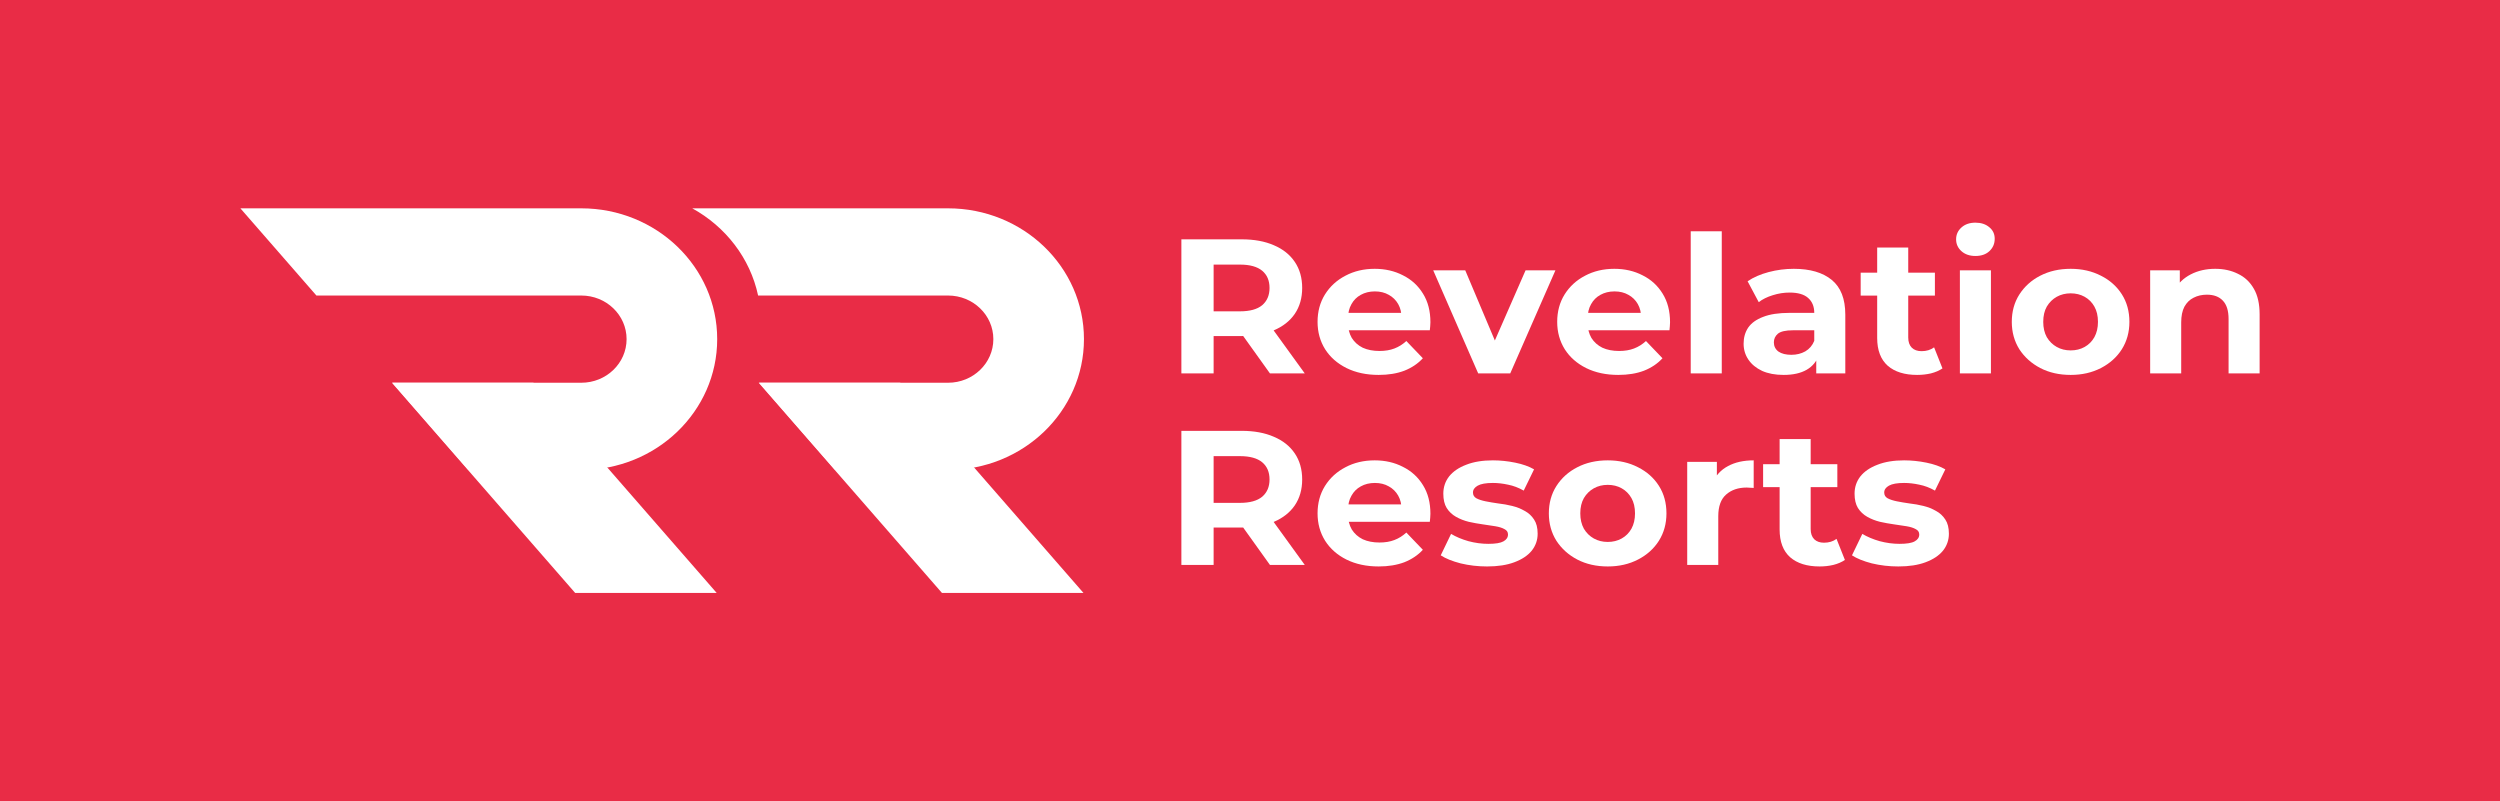 <?xml version="1.0" encoding="UTF-8"?>
<svg xmlns="http://www.w3.org/2000/svg" width="156" height="50" viewBox="0 0 156 50" fill="none">
  <rect width="156" height="50" fill="#E92C46"></rect>
  <path d="M29.233 29.324H36.272C40.956 29.324 44.753 25.67 44.753 21.162C44.753 16.654 40.956 13 36.272 13H15L19.744 18.441H36.272C37.834 18.441 39.099 19.659 39.099 21.162C39.099 22.665 37.834 23.883 36.272 23.883H24.488L29.233 29.324Z" fill="white"></path>
  <path d="M47.306 18.441H59.158C60.719 18.441 61.985 19.659 61.985 21.162C61.985 22.665 60.719 23.883 59.158 23.883H47.374L52.118 29.324H59.158C63.842 29.324 67.639 25.67 67.639 21.162C67.639 16.654 63.842 13 59.158 13H43.197C45.278 14.144 46.808 16.111 47.306 18.441Z" fill="white"></path>
  <path d="M24.46 23.889L24.468 23.883H33.285L44.722 37H35.891L24.46 23.889Z" fill="white"></path>
  <path d="M47.348 23.889L47.356 23.883H56.173L67.61 37H58.779L47.348 23.889Z" fill="white"></path>
  <path d="M73.718 23.3V14.934H77.481C78.259 14.934 78.929 15.057 79.492 15.304C80.055 15.543 80.49 15.89 80.796 16.344C81.103 16.798 81.256 17.34 81.256 17.969C81.256 18.591 81.103 19.129 80.796 19.583C80.49 20.029 80.055 20.372 79.492 20.61C78.929 20.85 78.259 20.969 77.481 20.969H74.835L75.73 20.12V23.3H73.718ZM79.244 23.3L77.071 20.264H79.219L81.417 23.3H79.244ZM75.73 20.336L74.835 19.427H77.369C77.99 19.427 78.453 19.3 78.76 19.045C79.066 18.782 79.219 18.423 79.219 17.969C79.219 17.507 79.066 17.149 78.76 16.894C78.453 16.639 77.99 16.511 77.369 16.511H74.835L75.73 15.591V20.336Z" fill="white"></path>
  <path d="M86.029 23.395C85.267 23.395 84.597 23.252 84.017 22.965C83.446 22.678 83.003 22.288 82.688 21.794C82.374 21.292 82.216 20.722 82.216 20.085C82.216 19.439 82.37 18.87 82.676 18.376C82.99 17.874 83.417 17.483 83.955 17.204C84.493 16.918 85.102 16.774 85.78 16.774C86.434 16.774 87.022 16.91 87.544 17.18C88.074 17.443 88.492 17.826 88.798 18.328C89.105 18.822 89.258 19.415 89.258 20.109C89.258 20.18 89.254 20.264 89.245 20.36C89.237 20.447 89.229 20.531 89.22 20.61H83.793V19.523H88.202L87.457 19.846C87.457 19.511 87.387 19.22 87.246 18.973C87.105 18.726 86.91 18.535 86.662 18.399C86.414 18.256 86.124 18.184 85.793 18.184C85.462 18.184 85.168 18.256 84.911 18.399C84.663 18.535 84.468 18.73 84.328 18.985C84.187 19.232 84.116 19.527 84.116 19.869V20.156C84.116 20.507 84.195 20.818 84.352 21.089C84.518 21.352 84.746 21.555 85.035 21.698C85.333 21.834 85.681 21.901 86.079 21.901C86.434 21.901 86.745 21.849 87.01 21.746C87.283 21.642 87.531 21.487 87.755 21.28L88.786 22.355C88.479 22.69 88.094 22.949 87.631 23.132C87.167 23.308 86.633 23.395 86.029 23.395Z" fill="white"></path>
  <path d="M92.239 23.3L89.433 16.87H91.432L93.767 22.403H92.773L95.195 16.87H97.058L94.239 23.3H92.239Z" fill="white"></path>
  <path d="M100.982 23.395C100.22 23.395 99.55 23.252 98.97 22.965C98.399 22.678 97.956 22.288 97.641 21.794C97.327 21.292 97.169 20.722 97.169 20.085C97.169 19.439 97.323 18.87 97.629 18.376C97.944 17.874 98.37 17.483 98.908 17.204C99.446 16.918 100.055 16.774 100.734 16.774C101.388 16.774 101.975 16.91 102.497 17.18C103.027 17.443 103.445 17.826 103.751 18.328C104.058 18.822 104.211 19.415 104.211 20.109C104.211 20.18 104.207 20.264 104.198 20.36C104.19 20.447 104.182 20.531 104.174 20.61H98.747V19.523H103.155L102.41 19.846C102.41 19.511 102.34 19.22 102.199 18.973C102.058 18.726 101.864 18.535 101.615 18.399C101.367 18.256 101.077 18.184 100.746 18.184C100.415 18.184 100.121 18.256 99.864 18.399C99.616 18.535 99.421 18.73 99.281 18.985C99.14 19.232 99.07 19.527 99.07 19.869V20.156C99.07 20.507 99.148 20.818 99.305 21.089C99.471 21.352 99.699 21.555 99.989 21.698C100.287 21.834 100.634 21.901 101.032 21.901C101.388 21.901 101.698 21.849 101.963 21.746C102.236 21.642 102.485 21.487 102.708 21.28L103.739 22.355C103.433 22.69 103.048 22.949 102.584 23.132C102.12 23.308 101.586 23.395 100.982 23.395Z" fill="white"></path>
  <path d="M105.501 23.3V14.432H107.438V23.3H105.501Z" fill="white"></path>
  <path d="M113.334 23.3V22.045L113.21 21.77V19.523C113.21 19.125 113.081 18.814 112.825 18.591C112.576 18.368 112.191 18.256 111.67 18.256C111.314 18.256 110.962 18.312 110.614 18.423C110.275 18.527 109.985 18.67 109.745 18.854L109.05 17.551C109.414 17.304 109.853 17.113 110.366 16.977C110.879 16.842 111.401 16.774 111.931 16.774C112.949 16.774 113.74 17.005 114.303 17.467C114.866 17.929 115.147 18.651 115.147 19.631V23.3H113.334ZM111.297 23.395C110.776 23.395 110.329 23.311 109.956 23.144C109.584 22.969 109.298 22.734 109.099 22.439C108.9 22.144 108.801 21.814 108.801 21.447C108.801 21.065 108.896 20.73 109.087 20.443C109.285 20.156 109.596 19.933 110.018 19.774C110.44 19.607 110.991 19.523 111.67 19.523H113.446V20.61H111.881C111.426 20.61 111.111 20.682 110.937 20.826C110.772 20.969 110.689 21.148 110.689 21.363C110.689 21.602 110.784 21.794 110.974 21.937C111.173 22.073 111.442 22.14 111.782 22.14C112.104 22.14 112.394 22.069 112.651 21.925C112.908 21.774 113.094 21.555 113.21 21.268L113.508 22.128C113.367 22.543 113.11 22.857 112.738 23.073C112.365 23.288 111.885 23.395 111.297 23.395Z" fill="white"></path>
  <path d="M119.632 23.395C118.846 23.395 118.233 23.204 117.794 22.822C117.356 22.431 117.136 21.854 117.136 21.089V15.447H119.074V21.065C119.074 21.336 119.148 21.547 119.297 21.698C119.446 21.841 119.649 21.913 119.906 21.913C120.212 21.913 120.473 21.834 120.688 21.674L121.21 22.989C121.011 23.124 120.771 23.228 120.489 23.3C120.216 23.363 119.93 23.395 119.632 23.395ZM116.106 18.447V17.013H120.738V18.447H116.106Z" fill="white"></path>
  <path d="M122.297 23.3V16.87H124.234V23.3H122.297ZM123.266 15.973C122.91 15.973 122.62 15.874 122.396 15.675C122.173 15.475 122.061 15.228 122.061 14.934C122.061 14.639 122.173 14.392 122.396 14.193C122.62 13.993 122.91 13.894 123.266 13.894C123.622 13.894 123.911 13.989 124.135 14.181C124.359 14.364 124.47 14.603 124.47 14.898C124.47 15.209 124.359 15.467 124.135 15.675C123.92 15.874 123.63 15.973 123.266 15.973Z" fill="white"></path>
  <path d="M129.211 23.395C128.499 23.395 127.866 23.252 127.311 22.965C126.765 22.678 126.33 22.288 126.007 21.794C125.693 21.292 125.536 20.722 125.536 20.085C125.536 19.439 125.693 18.87 126.007 18.376C126.33 17.874 126.765 17.483 127.311 17.204C127.866 16.918 128.499 16.774 129.211 16.774C129.915 16.774 130.544 16.918 131.099 17.204C131.654 17.483 132.088 17.87 132.403 18.364C132.718 18.858 132.875 19.431 132.875 20.085C132.875 20.722 132.718 21.292 132.403 21.794C132.088 22.288 131.654 22.678 131.099 22.965C130.544 23.252 129.915 23.395 129.211 23.395ZM129.211 21.865C129.534 21.865 129.824 21.794 130.081 21.65C130.337 21.507 130.54 21.304 130.689 21.041C130.838 20.77 130.913 20.451 130.913 20.085C130.913 19.71 130.838 19.392 130.689 19.129C130.54 18.866 130.337 18.662 130.081 18.519C129.824 18.376 129.534 18.304 129.211 18.304C128.889 18.304 128.599 18.376 128.342 18.519C128.086 18.662 127.879 18.866 127.721 19.129C127.572 19.392 127.498 19.71 127.498 20.085C127.498 20.451 127.572 20.77 127.721 21.041C127.879 21.304 128.086 21.507 128.342 21.65C128.599 21.794 128.889 21.865 129.211 21.865Z" fill="white"></path>
  <path d="M138.231 16.774C138.761 16.774 139.232 16.878 139.646 17.085C140.069 17.284 140.4 17.595 140.64 18.017C140.88 18.431 141 18.965 141 19.619V23.3H139.063V19.905C139.063 19.387 138.943 19.005 138.703 18.758C138.471 18.511 138.14 18.388 137.709 18.388C137.403 18.388 137.125 18.451 136.877 18.579C136.637 18.698 136.447 18.886 136.306 19.14C136.173 19.395 136.107 19.722 136.107 20.12V23.3H134.17V16.87H136.02V18.651L135.672 18.113C135.913 17.682 136.256 17.352 136.703 17.121C137.15 16.89 137.659 16.774 138.231 16.774Z" fill="white"></path>
  <path d="M73.718 35.251V26.885H77.481C78.259 26.885 78.929 27.009 79.492 27.256C80.055 27.494 80.49 27.841 80.796 28.295C81.103 28.749 81.256 29.291 81.256 29.921C81.256 30.542 81.103 31.08 80.796 31.534C80.49 31.98 80.055 32.323 79.492 32.562C78.929 32.801 78.259 32.92 77.481 32.92H74.835L75.73 32.072V35.251H73.718ZM79.244 35.251L77.071 32.215H79.219L81.417 35.251H79.244ZM75.73 32.287L74.835 31.379H77.369C77.99 31.379 78.453 31.251 78.76 30.996C79.066 30.733 79.219 30.375 79.219 29.921C79.219 29.459 79.066 29.1 78.76 28.845C78.453 28.59 77.99 28.463 77.369 28.463H74.835L75.73 27.542V32.287Z" fill="white"></path>
  <path d="M86.029 35.347C85.267 35.347 84.597 35.203 84.017 34.916C83.446 34.63 83.003 34.239 82.688 33.745C82.374 33.243 82.216 32.673 82.216 32.036C82.216 31.391 82.37 30.821 82.676 30.327C82.99 29.825 83.417 29.435 83.955 29.156C84.493 28.869 85.102 28.726 85.78 28.726C86.434 28.726 87.022 28.861 87.544 29.132C88.074 29.395 88.492 29.777 88.798 30.279C89.105 30.773 89.258 31.367 89.258 32.06C89.258 32.132 89.254 32.215 89.245 32.311C89.237 32.399 89.229 32.482 89.22 32.562H83.793V31.474H88.202L87.457 31.797C87.457 31.462 87.387 31.172 87.246 30.925C87.105 30.678 86.91 30.486 86.662 30.351C86.414 30.207 86.124 30.136 85.793 30.136C85.462 30.136 85.168 30.207 84.911 30.351C84.663 30.486 84.468 30.682 84.328 30.937C84.187 31.183 84.116 31.478 84.116 31.821V32.108C84.116 32.458 84.195 32.769 84.352 33.04C84.518 33.303 84.746 33.506 85.035 33.65C85.333 33.785 85.681 33.853 86.079 33.853C86.434 33.853 86.745 33.801 87.01 33.697C87.283 33.594 87.531 33.438 87.755 33.231L88.786 34.307C88.479 34.642 88.094 34.9 87.631 35.084C87.167 35.259 86.633 35.347 86.029 35.347Z" fill="white"></path>
  <path d="M92.795 35.347C92.224 35.347 91.673 35.283 91.144 35.155C90.622 35.02 90.208 34.853 89.902 34.653L90.547 33.315C90.854 33.498 91.214 33.65 91.628 33.769C92.05 33.881 92.464 33.936 92.87 33.936C93.317 33.936 93.631 33.885 93.814 33.781C94.004 33.677 94.099 33.534 94.099 33.351C94.099 33.199 94.025 33.088 93.876 33.016C93.735 32.936 93.544 32.877 93.304 32.837C93.064 32.797 92.799 32.757 92.51 32.717C92.228 32.678 91.942 32.626 91.653 32.562C91.363 32.49 91.098 32.387 90.858 32.251C90.618 32.116 90.423 31.933 90.274 31.701C90.133 31.47 90.063 31.172 90.063 30.805C90.063 30.399 90.183 30.04 90.423 29.73C90.672 29.419 91.028 29.176 91.491 29C91.955 28.817 92.51 28.726 93.155 28.726C93.611 28.726 94.074 28.773 94.546 28.869C95.018 28.965 95.411 29.104 95.726 29.287L95.08 30.614C94.757 30.431 94.43 30.307 94.099 30.243C93.776 30.172 93.462 30.136 93.155 30.136C92.725 30.136 92.41 30.192 92.212 30.303C92.013 30.415 91.913 30.558 91.913 30.733C91.913 30.893 91.984 31.012 92.124 31.092C92.274 31.172 92.468 31.235 92.708 31.283C92.948 31.331 93.209 31.375 93.491 31.415C93.78 31.447 94.07 31.498 94.36 31.57C94.65 31.642 94.91 31.745 95.142 31.881C95.382 32.008 95.577 32.188 95.726 32.419C95.875 32.642 95.949 32.936 95.949 33.303C95.949 33.701 95.825 34.056 95.577 34.367C95.329 34.669 94.968 34.908 94.496 35.084C94.033 35.259 93.466 35.347 92.795 35.347Z" fill="white"></path>
  <path d="M100.324 35.347C99.612 35.347 98.978 35.203 98.424 34.916C97.877 34.63 97.443 34.239 97.12 33.745C96.805 33.243 96.648 32.673 96.648 32.036C96.648 31.391 96.805 30.821 97.12 30.327C97.443 29.825 97.877 29.435 98.424 29.156C98.978 28.869 99.612 28.726 100.324 28.726C101.028 28.726 101.657 28.869 102.211 29.156C102.766 29.435 103.201 29.821 103.515 30.315C103.83 30.809 103.987 31.383 103.987 32.036C103.987 32.673 103.83 33.243 103.515 33.745C103.201 34.239 102.766 34.63 102.211 34.916C101.657 35.203 101.028 35.347 100.324 35.347ZM100.324 33.817C100.647 33.817 100.937 33.745 101.193 33.602C101.45 33.458 101.653 33.255 101.802 32.992C101.951 32.721 102.025 32.403 102.025 32.036C102.025 31.662 101.951 31.343 101.802 31.08C101.653 30.817 101.45 30.614 101.193 30.47C100.937 30.327 100.647 30.255 100.324 30.255C100.001 30.255 99.711 30.327 99.455 30.47C99.198 30.614 98.991 30.817 98.834 31.08C98.685 31.343 98.61 31.662 98.61 32.036C98.61 32.403 98.685 32.721 98.834 32.992C98.991 33.255 99.198 33.458 99.455 33.602C99.711 33.745 100.001 33.817 100.324 33.817Z" fill="white"></path>
  <path d="M105.282 35.251V28.821H107.133V30.638L106.872 30.112C107.071 29.658 107.389 29.315 107.828 29.084C108.267 28.845 108.801 28.726 109.43 28.726V30.447C109.347 30.439 109.273 30.435 109.206 30.435C109.14 30.427 109.07 30.423 108.995 30.423C108.466 30.423 108.035 30.57 107.704 30.865C107.381 31.152 107.22 31.602 107.22 32.215V35.251H105.282Z" fill="white"></path>
  <path d="M113.544 35.347C112.758 35.347 112.145 35.155 111.706 34.773C111.268 34.383 111.048 33.805 111.048 33.04V27.399H112.986V33.016C112.986 33.287 113.06 33.498 113.209 33.65C113.358 33.793 113.561 33.865 113.818 33.865C114.124 33.865 114.385 33.785 114.6 33.626L115.122 34.94C114.923 35.076 114.683 35.179 114.401 35.251C114.128 35.315 113.842 35.347 113.544 35.347ZM110.018 30.399V28.965H114.65V30.399H110.018Z" fill="white"></path>
  <path d="M118.457 35.347C117.886 35.347 117.335 35.283 116.805 35.155C116.284 35.02 115.87 34.853 115.563 34.653L116.209 33.315C116.515 33.498 116.876 33.65 117.289 33.769C117.712 33.881 118.126 33.936 118.531 33.936C118.978 33.936 119.293 33.885 119.475 33.781C119.666 33.677 119.761 33.534 119.761 33.351C119.761 33.199 119.686 33.088 119.537 33.016C119.396 32.936 119.206 32.877 118.966 32.837C118.726 32.797 118.461 32.757 118.171 32.717C117.89 32.678 117.604 32.626 117.314 32.562C117.025 32.49 116.76 32.387 116.52 32.251C116.279 32.116 116.085 31.933 115.936 31.701C115.795 31.47 115.725 31.172 115.725 30.805C115.725 30.399 115.845 30.04 116.085 29.73C116.333 29.419 116.689 29.176 117.153 29C117.617 28.817 118.171 28.726 118.817 28.726C119.272 28.726 119.736 28.773 120.208 28.869C120.68 28.965 121.073 29.104 121.388 29.287L120.742 30.614C120.419 30.431 120.092 30.307 119.761 30.243C119.438 30.172 119.123 30.136 118.817 30.136C118.386 30.136 118.072 30.192 117.873 30.303C117.674 30.415 117.575 30.558 117.575 30.733C117.575 30.893 117.645 31.012 117.786 31.092C117.935 31.172 118.13 31.235 118.37 31.283C118.61 31.331 118.871 31.375 119.152 31.415C119.442 31.447 119.732 31.498 120.022 31.57C120.311 31.642 120.572 31.745 120.804 31.881C121.044 32.008 121.239 32.188 121.388 32.419C121.537 32.642 121.611 32.936 121.611 33.303C121.611 33.701 121.487 34.056 121.239 34.367C120.99 34.669 120.63 34.908 120.158 35.084C119.695 35.259 119.127 35.347 118.457 35.347Z" fill="white"></path>
</svg>
